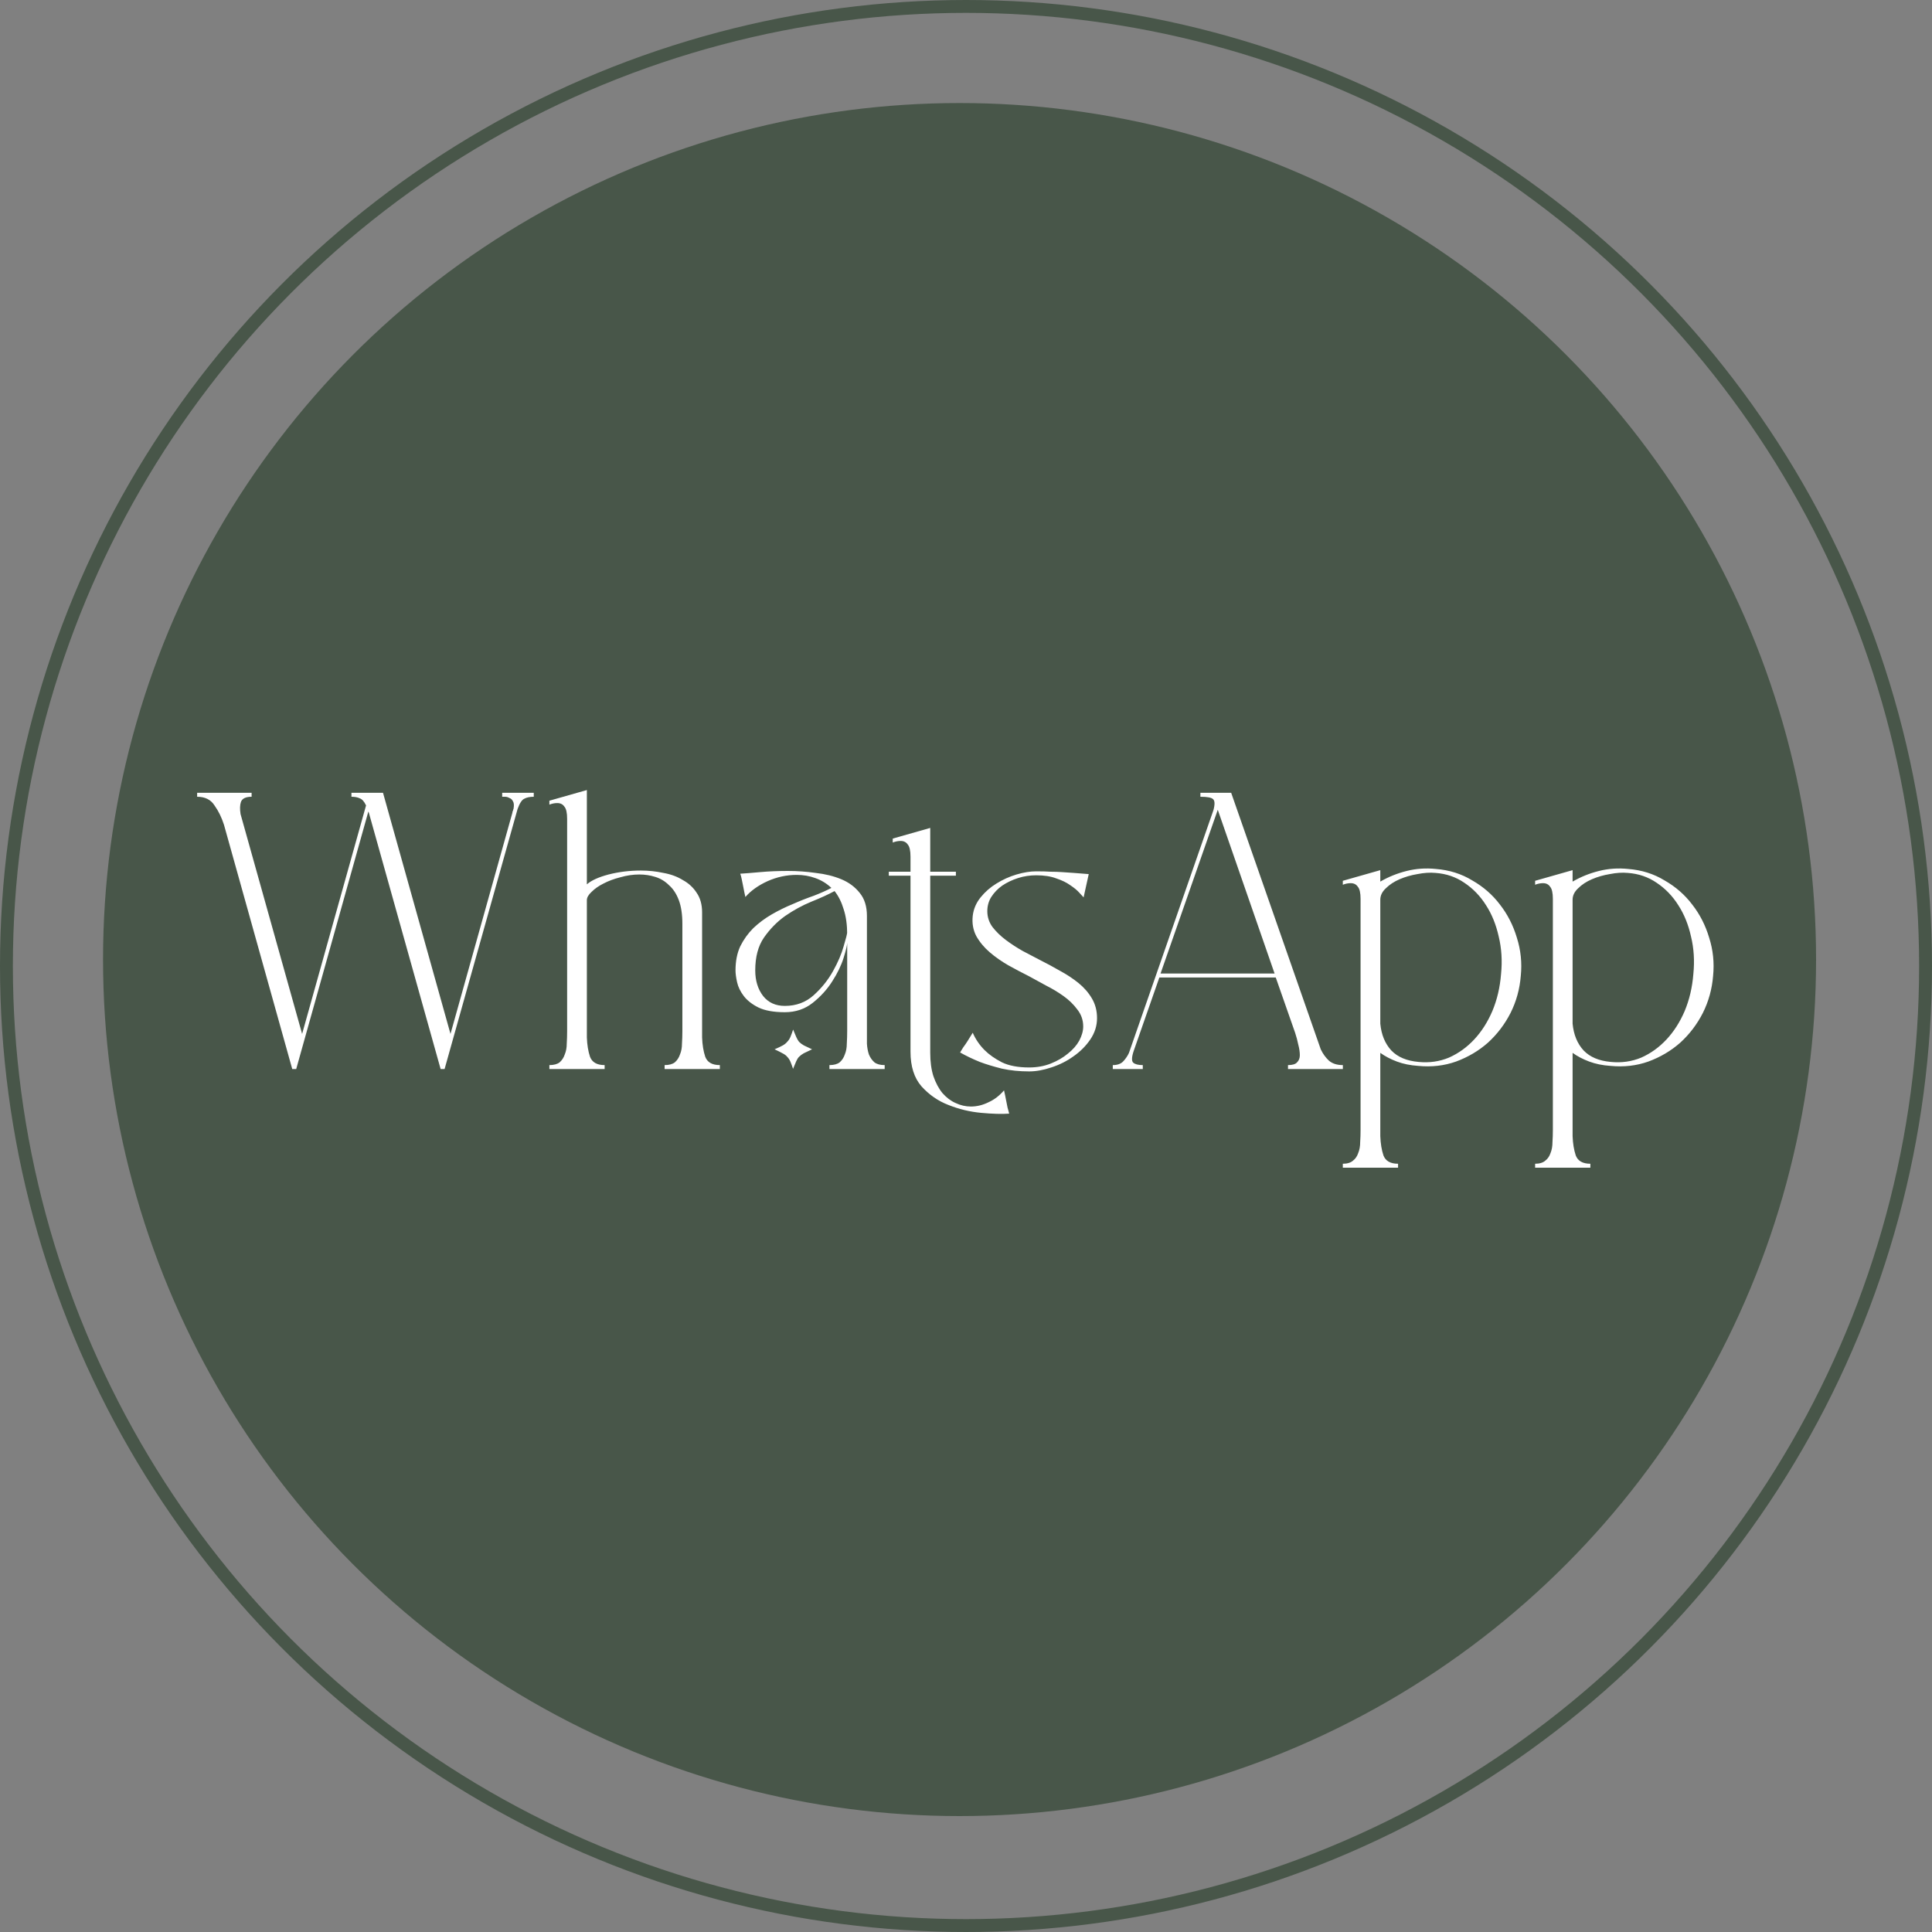 <?xml version="1.0" encoding="UTF-8"?> <svg xmlns="http://www.w3.org/2000/svg" width="150" height="150" viewBox="0 0 150 150" fill="none"><rect x="0" y="0" width="150" height="150" fill="#808080" stroke="none"/><circle cx="75" cy="75" r="74.5" stroke="#485649"></circle><circle cx="74.5" cy="74.5" r="66.5" fill="#485649"></circle><path d="M15.306 61.553H19.535V61.86C19.085 61.86 18.809 61.992 18.707 62.258C18.625 62.503 18.615 62.82 18.677 63.208L23.456 80.273L28.42 62.534C28.277 62.227 28.113 62.043 27.929 61.982C27.766 61.9 27.552 61.86 27.286 61.86V61.553H29.737L34.976 80.273L39.786 63.085C39.786 63.065 39.786 63.044 39.786 63.024C39.807 63.003 39.817 62.983 39.817 62.963L39.848 62.871C39.848 62.83 39.858 62.799 39.878 62.779V62.748C39.919 62.503 39.899 62.319 39.817 62.197C39.756 62.074 39.664 61.992 39.541 61.952C39.439 61.89 39.327 61.86 39.204 61.86C39.102 61.86 39.031 61.86 38.99 61.86V61.553H41.441V61.86C41.135 61.86 40.889 61.911 40.706 62.013C40.522 62.094 40.348 62.36 40.185 62.809L34.517 83H34.21L34.241 82.908L34.21 83L28.634 63.085C28.614 63.065 28.603 63.034 28.603 62.993L22.997 83H22.69L22.721 82.908L22.69 83L17.39 64.035C17.206 63.463 16.961 62.963 16.654 62.534C16.369 62.084 15.919 61.86 15.306 61.86V61.553ZM42.654 62.166L45.564 61.339V68.661C45.911 68.355 46.473 68.1 47.249 67.895C48.046 67.691 48.883 67.589 49.761 67.589C50.354 67.589 50.936 67.65 51.508 67.773C52.08 67.875 52.58 68.059 53.009 68.324C53.459 68.569 53.816 68.896 54.081 69.305C54.367 69.713 54.511 70.224 54.511 70.837V80.549C54.531 81.121 54.613 81.621 54.756 82.05C54.919 82.479 55.297 82.694 55.889 82.694V83H51.6V82.694C51.947 82.694 52.213 82.622 52.396 82.479C52.58 82.316 52.713 82.112 52.795 81.866C52.897 81.621 52.948 81.346 52.948 81.039C52.968 80.712 52.979 80.385 52.979 80.059V71.725C52.979 70.99 52.887 70.377 52.703 69.887C52.519 69.397 52.264 69.008 51.937 68.723C51.63 68.416 51.273 68.202 50.864 68.079C50.476 67.957 50.068 67.895 49.639 67.895C49.149 67.895 48.659 67.967 48.168 68.11C47.678 68.232 47.239 68.396 46.851 68.6C46.483 68.784 46.177 68.998 45.932 69.243C45.687 69.468 45.564 69.683 45.564 69.887V80.549C45.584 81.121 45.666 81.621 45.809 82.05C45.973 82.479 46.35 82.694 46.943 82.694V83H42.654V82.694C43.001 82.694 43.266 82.622 43.45 82.479C43.634 82.316 43.767 82.112 43.848 81.866C43.95 81.621 44.002 81.346 44.002 81.039C44.022 80.712 44.032 80.385 44.032 80.059V63.575C44.032 63.105 43.961 62.789 43.818 62.626C43.695 62.442 43.511 62.35 43.266 62.35C43.164 62.35 43.062 62.36 42.96 62.38C42.858 62.401 42.756 62.431 42.654 62.472V62.166ZM57.105 75.34C57.105 74.626 57.227 74.003 57.473 73.472C57.738 72.94 58.075 72.471 58.484 72.062C58.913 71.654 59.393 71.296 59.924 70.99C60.455 70.683 60.996 70.418 61.547 70.193C62.099 69.948 62.64 69.734 63.171 69.55C63.702 69.346 64.162 69.141 64.55 68.937C64.182 68.59 63.764 68.335 63.294 68.171C62.844 68.008 62.364 67.926 61.854 67.926C61.078 67.926 60.322 68.089 59.587 68.416C58.872 68.743 58.3 69.151 57.871 69.642C57.81 69.376 57.758 69.131 57.718 68.906C57.677 68.702 57.636 68.498 57.595 68.294C57.554 68.089 57.513 67.936 57.473 67.834C57.82 67.814 58.33 67.773 59.005 67.712C59.678 67.65 60.404 67.62 61.18 67.62C61.895 67.62 62.61 67.671 63.325 67.773C64.06 67.855 64.724 68.018 65.316 68.263C65.908 68.508 66.388 68.865 66.756 69.335C67.124 69.785 67.308 70.377 67.308 71.112V80.059C67.308 80.385 67.308 80.712 67.308 81.039C67.328 81.346 67.379 81.621 67.461 81.866C67.563 82.112 67.706 82.316 67.89 82.479C68.073 82.622 68.339 82.694 68.686 82.694V83H64.397V82.694C64.744 82.694 65.01 82.622 65.193 82.479C65.377 82.316 65.51 82.112 65.592 81.866C65.694 81.621 65.745 81.346 65.745 81.039C65.765 80.712 65.776 80.385 65.776 80.059V72.583C65.776 71.807 65.684 71.143 65.5 70.591C65.336 70.04 65.102 69.57 64.795 69.182C64.305 69.448 63.702 69.723 62.987 70.009C62.293 70.295 61.619 70.663 60.965 71.112C60.332 71.562 59.781 72.123 59.311 72.797C58.861 73.451 58.637 74.299 58.637 75.34C58.637 76.137 58.841 76.801 59.25 77.332C59.658 77.843 60.22 78.098 60.935 78.098C61.813 78.098 62.559 77.822 63.171 77.271C63.784 76.719 64.284 76.096 64.673 75.402C65.061 74.707 65.336 74.064 65.5 73.472C65.684 72.859 65.776 72.491 65.776 72.368V73.196C65.776 73.38 65.684 73.768 65.5 74.36C65.316 74.952 65.02 75.565 64.611 76.198C64.223 76.811 63.723 77.363 63.11 77.853C62.497 78.343 61.772 78.588 60.935 78.588C60.077 78.588 59.393 78.466 58.882 78.22C58.392 77.975 58.014 77.679 57.748 77.332C57.483 76.985 57.309 76.627 57.227 76.26C57.146 75.892 57.105 75.585 57.105 75.34ZM61.578 79.936C61.68 80.181 61.762 80.375 61.823 80.518C61.885 80.661 61.956 80.784 62.038 80.886C62.14 80.988 62.262 81.08 62.405 81.162C62.569 81.243 62.783 81.346 63.049 81.468C62.783 81.591 62.569 81.693 62.405 81.775C62.262 81.856 62.14 81.948 62.038 82.05C61.956 82.132 61.885 82.244 61.823 82.387C61.762 82.53 61.68 82.724 61.578 82.969V81.468H60.138C60.424 81.346 60.639 81.243 60.782 81.162C60.925 81.08 61.037 80.988 61.118 80.886C61.221 80.784 61.302 80.661 61.364 80.518C61.425 80.375 61.496 80.181 61.578 79.936ZM61.578 81.468V83C61.496 82.755 61.425 82.561 61.364 82.418C61.302 82.275 61.221 82.152 61.118 82.05C61.037 81.948 60.914 81.856 60.751 81.775C60.608 81.693 60.404 81.591 60.138 81.468H61.578ZM72.223 67.987V81.713C72.223 82.428 72.305 83.041 72.468 83.552C72.652 84.083 72.887 84.522 73.173 84.869C73.479 85.216 73.816 85.472 74.184 85.635C74.572 85.819 74.97 85.911 75.379 85.911C75.849 85.911 76.308 85.798 76.757 85.574C77.207 85.369 77.605 85.063 77.952 84.654C78.014 84.92 78.065 85.165 78.106 85.39C78.146 85.594 78.187 85.798 78.228 86.003C78.289 86.207 78.33 86.36 78.351 86.462C77.779 86.503 77.054 86.483 76.175 86.401C75.297 86.319 74.449 86.115 73.632 85.788C72.836 85.482 72.141 85.002 71.549 84.348C70.977 83.695 70.691 82.796 70.691 81.652V67.987H69.006V67.681H70.691V66.517C70.691 66.047 70.62 65.73 70.477 65.567C70.354 65.383 70.17 65.291 69.925 65.291C69.823 65.291 69.721 65.301 69.619 65.322C69.517 65.342 69.415 65.373 69.312 65.414V65.107L72.223 64.28V67.681H74.215V67.987H72.223ZM74.541 81.713C74.603 81.611 74.684 81.478 74.786 81.315C74.909 81.151 75.021 80.988 75.123 80.825C75.246 80.62 75.379 80.406 75.522 80.181C75.746 80.692 76.053 81.141 76.441 81.529C76.788 81.877 77.237 82.193 77.789 82.479C78.34 82.745 79.045 82.877 79.903 82.877C80.516 82.877 81.077 82.775 81.588 82.571C82.099 82.367 82.538 82.112 82.906 81.805C83.294 81.499 83.59 81.162 83.794 80.794C83.998 80.406 84.1 80.038 84.1 79.691L85.173 79.048L84.1 79.691C84.1 79.201 83.947 78.762 83.641 78.374C83.355 77.986 82.997 77.638 82.569 77.332C82.139 77.025 81.68 76.75 81.19 76.505C80.7 76.239 80.271 76.004 79.903 75.8C79.372 75.534 78.831 75.249 78.279 74.942C77.748 74.636 77.268 74.299 76.839 73.931C76.41 73.563 76.063 73.145 75.797 72.675C75.552 72.205 75.46 71.684 75.522 71.112C75.583 70.581 75.787 70.101 76.134 69.672C76.482 69.243 76.89 68.886 77.36 68.6C77.85 68.294 78.371 68.059 78.922 67.895C79.474 67.732 79.985 67.65 80.454 67.65C80.904 67.65 81.282 67.66 81.588 67.681C81.894 67.681 82.191 67.691 82.477 67.712C82.763 67.732 83.059 67.752 83.365 67.773C83.692 67.793 84.08 67.824 84.529 67.865L84.131 69.672C84.07 69.611 83.957 69.489 83.794 69.305C83.631 69.121 83.396 68.927 83.089 68.723C82.803 68.518 82.446 68.345 82.017 68.202C81.588 68.038 81.067 67.957 80.454 67.957C79.964 67.957 79.494 68.028 79.045 68.171C78.596 68.314 78.187 68.508 77.82 68.753C77.472 68.998 77.186 69.294 76.962 69.642C76.757 69.969 76.655 70.336 76.655 70.745C76.655 71.194 76.788 71.603 77.054 71.97C77.34 72.338 77.687 72.675 78.095 72.981C78.504 73.288 78.943 73.574 79.413 73.839C79.882 74.084 80.311 74.309 80.7 74.513C81.231 74.779 81.762 75.065 82.293 75.371C82.824 75.657 83.304 75.974 83.733 76.321C84.162 76.668 84.509 77.066 84.774 77.516C85.04 77.965 85.173 78.476 85.173 79.048C85.173 79.64 84.999 80.192 84.652 80.702C84.305 81.213 83.865 81.652 83.334 82.02C82.824 82.387 82.252 82.673 81.619 82.877C81.006 83.082 80.434 83.184 79.903 83.184C79.147 83.184 78.442 83.112 77.789 82.969C77.135 82.806 76.563 82.632 76.073 82.448C75.522 82.224 75.011 81.979 74.541 81.713ZM86.397 82.694C86.764 82.694 87.04 82.591 87.224 82.387C87.408 82.183 87.551 81.969 87.653 81.744L94.21 62.901C94.332 62.452 94.322 62.166 94.179 62.043C94.056 61.921 93.73 61.86 93.198 61.86V61.553H95.588L102.543 81.468C102.707 81.815 102.921 82.112 103.187 82.357C103.452 82.581 103.81 82.694 104.259 82.694V83H100V82.694C100.347 82.694 100.582 82.622 100.705 82.479C100.848 82.336 100.919 82.152 100.919 81.928C100.919 81.683 100.879 81.407 100.797 81.1C100.736 80.794 100.654 80.488 100.552 80.181L99.05 75.892H90.012L88.021 81.591C87.857 82.081 87.847 82.387 87.99 82.51C88.133 82.632 88.378 82.694 88.725 82.694V83H86.397V82.694ZM90.104 75.585H98.959L94.547 62.871L90.104 75.585ZM104.256 68.385L107.166 67.558V68.447C107.799 68.079 108.484 67.803 109.219 67.62C109.954 67.436 110.71 67.385 111.486 67.466C112.528 67.548 113.467 67.844 114.305 68.355C115.163 68.845 115.878 69.468 116.45 70.224C117.042 70.98 117.481 71.837 117.767 72.797C118.073 73.757 118.176 74.748 118.073 75.769C117.992 76.791 117.726 77.751 117.277 78.649C116.827 79.528 116.245 80.294 115.53 80.947C114.816 81.58 113.988 82.071 113.049 82.418C112.13 82.745 111.149 82.857 110.107 82.755C109.495 82.714 108.943 82.602 108.453 82.418C107.963 82.234 107.534 82.009 107.166 81.744V88.209C107.187 88.78 107.268 89.281 107.411 89.71C107.575 90.139 107.953 90.353 108.545 90.353V90.66H104.256V90.353C104.603 90.353 104.868 90.272 105.052 90.108C105.236 89.965 105.369 89.771 105.45 89.526C105.553 89.281 105.604 88.995 105.604 88.668C105.624 88.362 105.634 88.045 105.634 87.718V69.795C105.634 69.325 105.563 69.008 105.42 68.845C105.297 68.661 105.113 68.569 104.868 68.569C104.766 68.569 104.664 68.58 104.562 68.6C104.46 68.62 104.358 68.651 104.256 68.692V68.385ZM107.166 78.527V79.477C107.248 80.335 107.534 81.029 108.024 81.56C108.514 82.071 109.219 82.367 110.138 82.448C110.976 82.53 111.762 82.418 112.497 82.112C113.233 81.785 113.886 81.315 114.458 80.702C115.03 80.089 115.5 79.354 115.867 78.496C116.235 77.618 116.46 76.658 116.542 75.616C116.644 74.595 116.582 73.625 116.358 72.706C116.153 71.786 115.827 70.98 115.377 70.285C114.928 69.57 114.366 68.988 113.692 68.539C113.039 68.089 112.293 67.834 111.456 67.773C111.027 67.732 110.557 67.763 110.046 67.865C109.556 67.946 109.096 68.079 108.667 68.263C108.239 68.447 107.881 68.682 107.595 68.968C107.309 69.233 107.166 69.529 107.166 69.856V78.404V78.527ZM119.186 68.385L122.096 67.558V68.447C122.73 68.079 123.414 67.803 124.149 67.62C124.884 67.436 125.64 67.385 126.416 67.466C127.458 67.548 128.398 67.844 129.235 68.355C130.093 68.845 130.808 69.468 131.38 70.224C131.972 70.98 132.411 71.837 132.697 72.797C133.004 73.757 133.106 74.748 133.004 75.769C132.922 76.791 132.656 77.751 132.207 78.649C131.758 79.528 131.176 80.294 130.461 80.947C129.746 81.58 128.919 82.071 127.979 82.418C127.06 82.745 126.079 82.857 125.038 82.755C124.425 82.714 123.873 82.602 123.383 82.418C122.893 82.234 122.464 82.009 122.096 81.744V88.209C122.117 88.78 122.199 89.281 122.342 89.71C122.505 90.139 122.883 90.353 123.475 90.353V90.66H119.186V90.353C119.533 90.353 119.799 90.272 119.982 90.108C120.166 89.965 120.299 89.771 120.381 89.526C120.483 89.281 120.534 88.995 120.534 88.668C120.554 88.362 120.564 88.045 120.564 87.718V69.795C120.564 69.325 120.493 69.008 120.35 68.845C120.227 68.661 120.044 68.569 119.799 68.569C119.696 68.569 119.594 68.58 119.492 68.6C119.39 68.62 119.288 68.651 119.186 68.692V68.385ZM122.096 78.527V79.477C122.178 80.335 122.464 81.029 122.954 81.56C123.444 82.071 124.149 82.367 125.068 82.448C125.906 82.53 126.692 82.418 127.427 82.112C128.163 81.785 128.816 81.315 129.388 80.702C129.96 80.089 130.43 79.354 130.798 78.496C131.165 77.618 131.39 76.658 131.472 75.616C131.574 74.595 131.513 73.625 131.288 72.706C131.084 71.786 130.757 70.98 130.307 70.285C129.858 69.57 129.296 68.988 128.622 68.539C127.969 68.089 127.223 67.834 126.386 67.773C125.957 67.732 125.487 67.763 124.976 67.865C124.486 67.946 124.027 68.079 123.598 68.263C123.169 68.447 122.811 68.682 122.525 68.968C122.239 69.233 122.096 69.529 122.096 69.856V78.404V78.527Z" fill="white"></path></svg> 